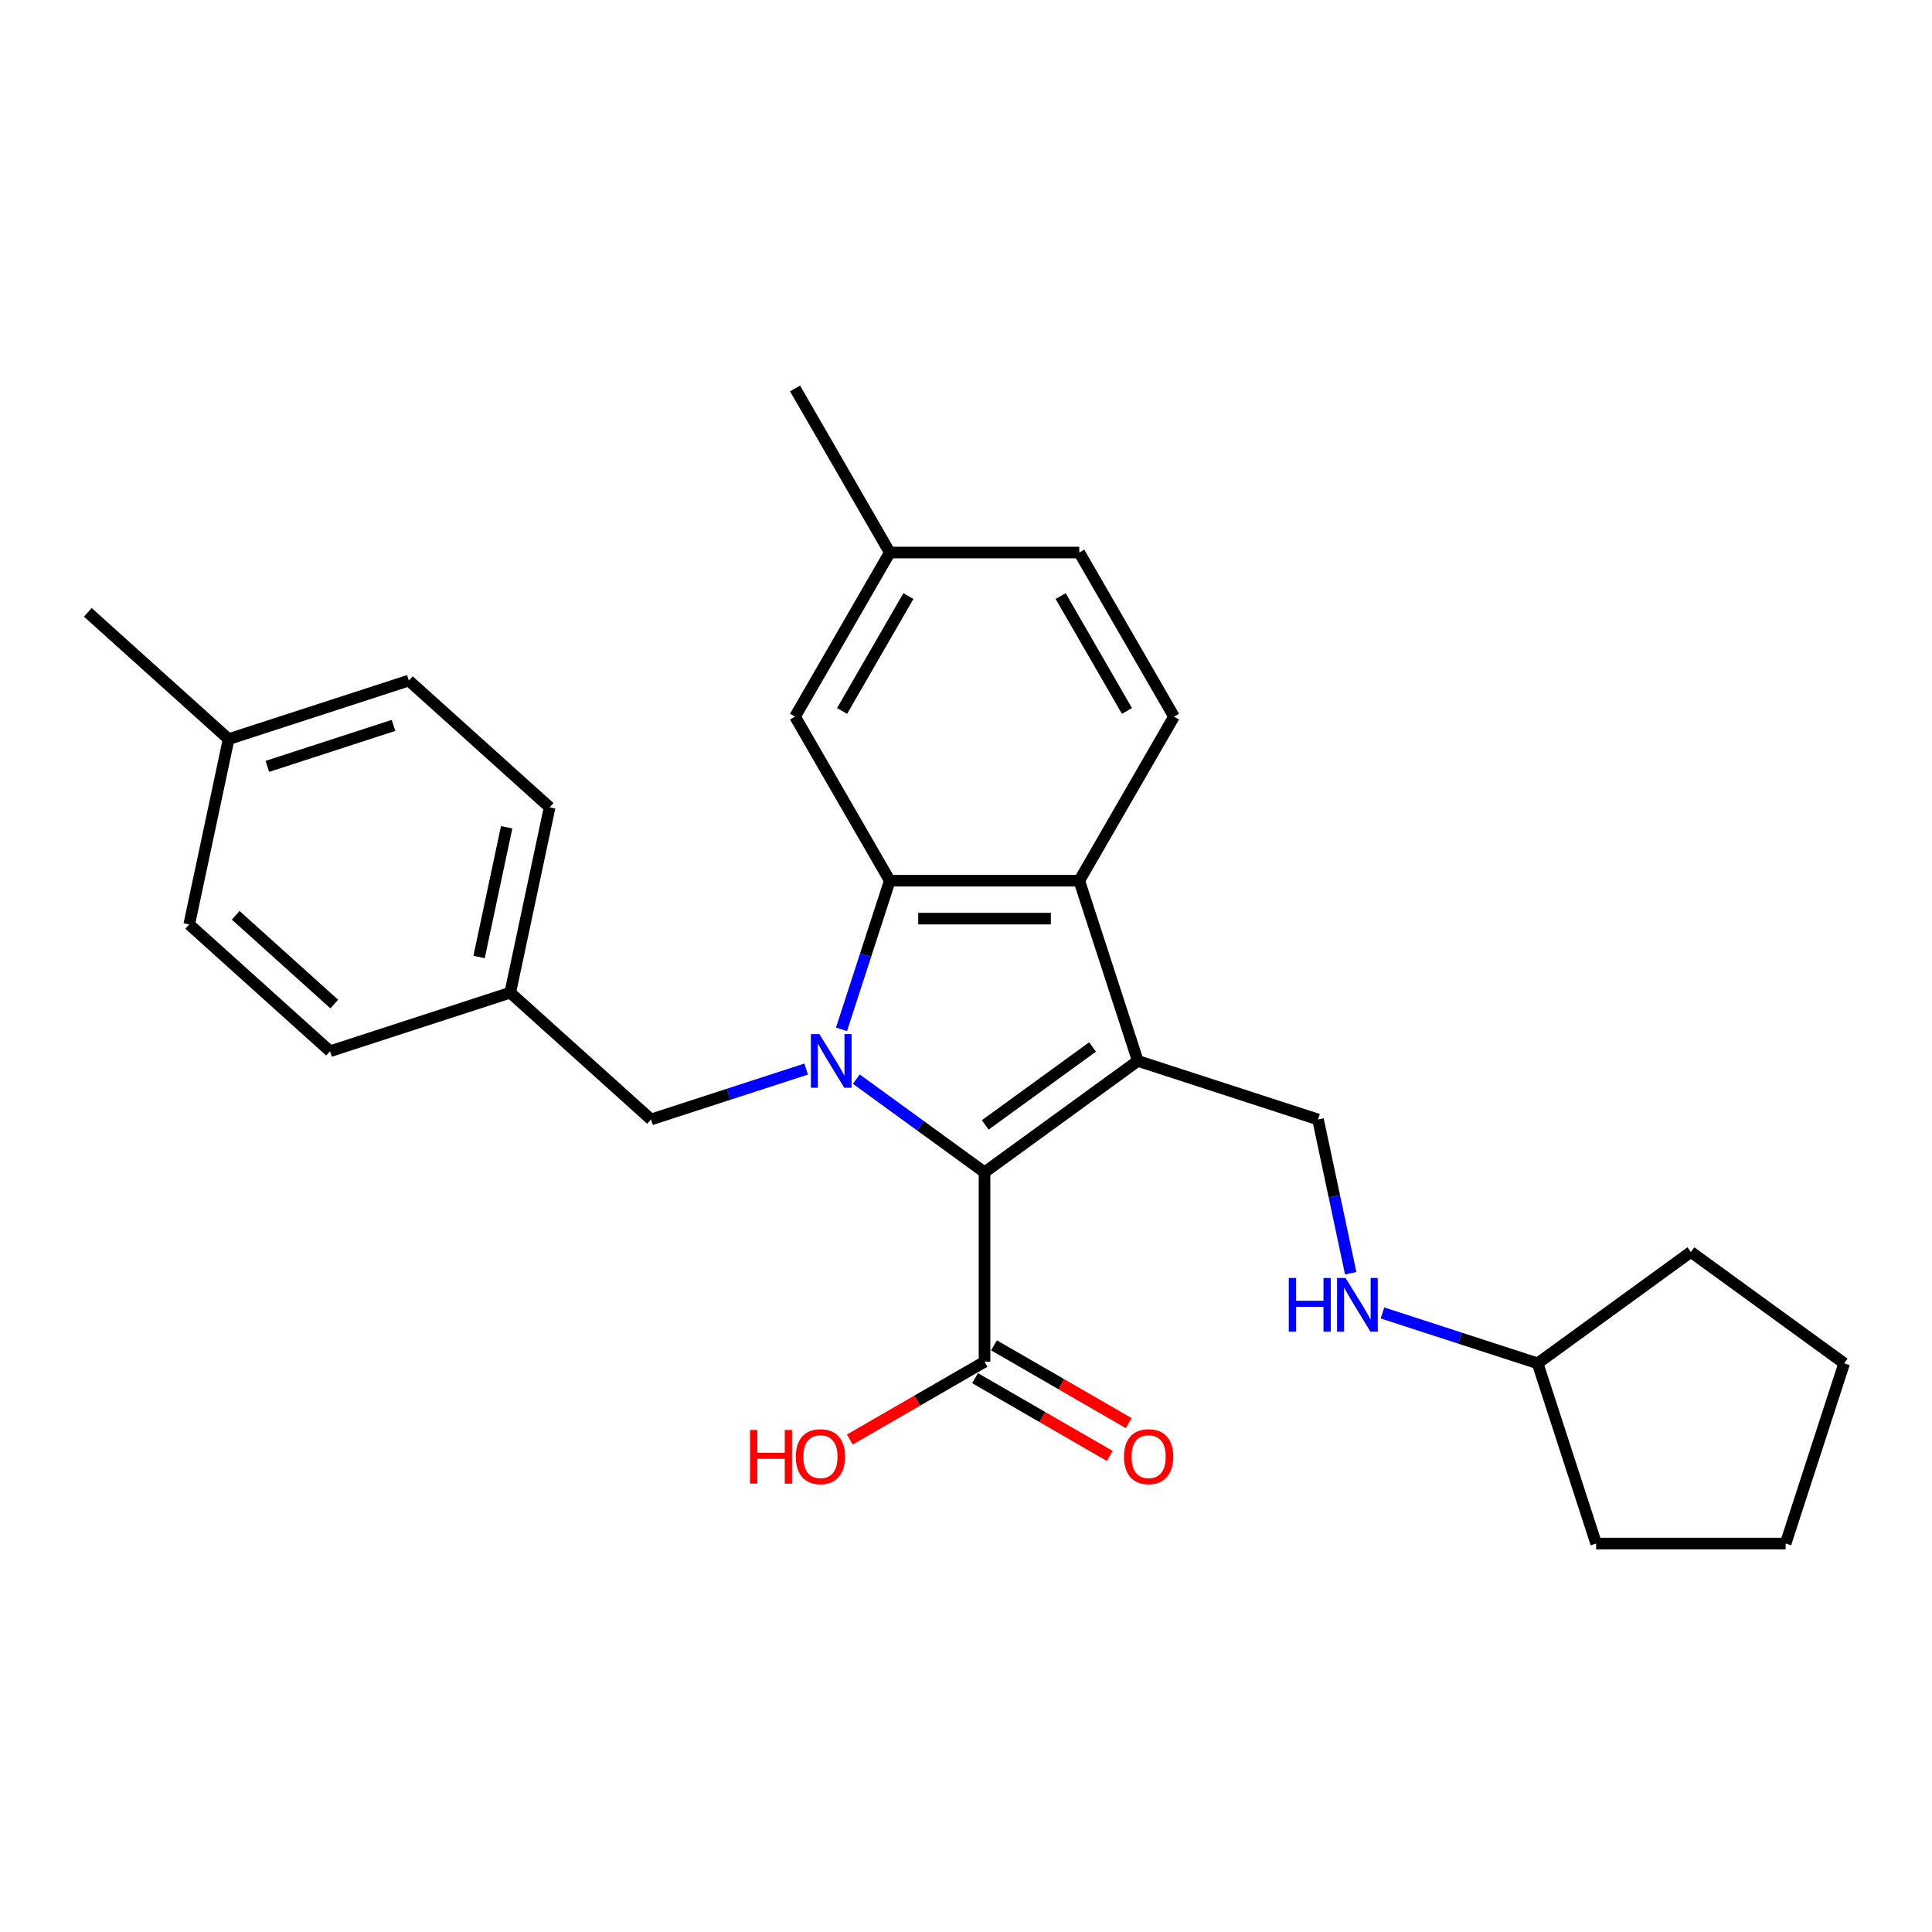 <?xml version='1.0' encoding='iso-8859-1'?>
<svg version='1.1' baseProfile='full'
              xmlns='http://www.w3.org/2000/svg'
                      xmlns:rdkit='http://www.rdkit.org/xml'
                      xmlns:xlink='http://www.w3.org/1999/xlink'
                  xml:space='preserve'
width='1000px' height='1000px' viewBox='0 0 1000 1000'>
<!-- END OF HEADER -->
<rect style='opacity:1.0;fill:#FFFFFF;stroke:none' width='1000' height='1000' x='0' y='0'> </rect>
<path class='bond-1' d='M 443.234,558.562 L 476.412,582.668' style='fill:none;fill-rule:evenodd;stroke:#0000FF;stroke-width:6px;stroke-linecap:butt;stroke-linejoin:miter;stroke-opacity:1' />
<path class='bond-1' d='M 476.412,582.668 L 509.59,606.773' style='fill:none;fill-rule:evenodd;stroke:#000000;stroke-width:6px;stroke-linecap:butt;stroke-linejoin:miter;stroke-opacity:1' />
<path class='bond-2' d='M 435.558,532.79 L 448.056,494.324' style='fill:none;fill-rule:evenodd;stroke:#0000FF;stroke-width:6px;stroke-linecap:butt;stroke-linejoin:miter;stroke-opacity:1' />
<path class='bond-2' d='M 448.056,494.324 L 460.555,455.857' style='fill:none;fill-rule:evenodd;stroke:#000000;stroke-width:6px;stroke-linecap:butt;stroke-linejoin:miter;stroke-opacity:1' />
<path class='bond-6' d='M 417.265,553.347 L 377.121,566.391' style='fill:none;fill-rule:evenodd;stroke:#0000FF;stroke-width:6px;stroke-linecap:butt;stroke-linejoin:miter;stroke-opacity:1' />
<path class='bond-6' d='M 377.121,566.391 L 336.978,579.434' style='fill:none;fill-rule:evenodd;stroke:#000000;stroke-width:6px;stroke-linecap:butt;stroke-linejoin:miter;stroke-opacity:1' />
<path class='bond-0' d='M 588.931,549.128 L 509.59,606.773' style='fill:none;fill-rule:evenodd;stroke:#000000;stroke-width:6px;stroke-linecap:butt;stroke-linejoin:miter;stroke-opacity:1' />
<path class='bond-0' d='M 565.501,541.907 L 509.962,582.258' style='fill:none;fill-rule:evenodd;stroke:#000000;stroke-width:6px;stroke-linecap:butt;stroke-linejoin:miter;stroke-opacity:1' />
<path class='bond-5' d='M 588.931,549.128 L 682.202,579.434' style='fill:none;fill-rule:evenodd;stroke:#000000;stroke-width:6px;stroke-linecap:butt;stroke-linejoin:miter;stroke-opacity:1' />
<path class='bond-27' d='M 588.931,549.128 L 558.626,455.857' style='fill:none;fill-rule:evenodd;stroke:#000000;stroke-width:6px;stroke-linecap:butt;stroke-linejoin:miter;stroke-opacity:1' />
<path class='bond-4' d='M 509.59,606.773 L 509.59,704.844' style='fill:none;fill-rule:evenodd;stroke:#000000;stroke-width:6px;stroke-linecap:butt;stroke-linejoin:miter;stroke-opacity:1' />
<path class='bond-3' d='M 460.555,455.857 L 558.626,455.857' style='fill:none;fill-rule:evenodd;stroke:#000000;stroke-width:6px;stroke-linecap:butt;stroke-linejoin:miter;stroke-opacity:1' />
<path class='bond-3' d='M 475.265,475.472 L 543.915,475.472' style='fill:none;fill-rule:evenodd;stroke:#000000;stroke-width:6px;stroke-linecap:butt;stroke-linejoin:miter;stroke-opacity:1' />
<path class='bond-8' d='M 460.555,455.857 L 411.519,370.925' style='fill:none;fill-rule:evenodd;stroke:#000000;stroke-width:6px;stroke-linecap:butt;stroke-linejoin:miter;stroke-opacity:1' />
<path class='bond-7' d='M 558.626,455.857 L 607.661,370.925' style='fill:none;fill-rule:evenodd;stroke:#000000;stroke-width:6px;stroke-linecap:butt;stroke-linejoin:miter;stroke-opacity:1' />
<path class='bond-10' d='M 504.687,713.337 L 539.552,733.467' style='fill:none;fill-rule:evenodd;stroke:#000000;stroke-width:6px;stroke-linecap:butt;stroke-linejoin:miter;stroke-opacity:1' />
<path class='bond-10' d='M 539.552,733.467 L 574.418,753.596' style='fill:none;fill-rule:evenodd;stroke:#FF0000;stroke-width:6px;stroke-linecap:butt;stroke-linejoin:miter;stroke-opacity:1' />
<path class='bond-10' d='M 514.494,696.351 L 549.359,716.48' style='fill:none;fill-rule:evenodd;stroke:#000000;stroke-width:6px;stroke-linecap:butt;stroke-linejoin:miter;stroke-opacity:1' />
<path class='bond-10' d='M 549.359,716.48 L 584.225,736.61' style='fill:none;fill-rule:evenodd;stroke:#FF0000;stroke-width:6px;stroke-linecap:butt;stroke-linejoin:miter;stroke-opacity:1' />
<path class='bond-12' d='M 509.59,704.844 L 474.725,724.974' style='fill:none;fill-rule:evenodd;stroke:#000000;stroke-width:6px;stroke-linecap:butt;stroke-linejoin:miter;stroke-opacity:1' />
<path class='bond-12' d='M 474.725,724.974 L 439.859,745.103' style='fill:none;fill-rule:evenodd;stroke:#FF0000;stroke-width:6px;stroke-linecap:butt;stroke-linejoin:miter;stroke-opacity:1' />
<path class='bond-9' d='M 682.202,579.434 L 690.661,619.229' style='fill:none;fill-rule:evenodd;stroke:#000000;stroke-width:6px;stroke-linecap:butt;stroke-linejoin:miter;stroke-opacity:1' />
<path class='bond-9' d='M 690.661,619.229 L 699.119,659.023' style='fill:none;fill-rule:evenodd;stroke:#0000FF;stroke-width:6px;stroke-linecap:butt;stroke-linejoin:miter;stroke-opacity:1' />
<path class='bond-11' d='M 336.978,579.434 L 264.097,513.812' style='fill:none;fill-rule:evenodd;stroke:#000000;stroke-width:6px;stroke-linecap:butt;stroke-linejoin:miter;stroke-opacity:1' />
<path class='bond-29' d='M 607.661,370.925 L 558.626,285.994' style='fill:none;fill-rule:evenodd;stroke:#000000;stroke-width:6px;stroke-linecap:butt;stroke-linejoin:miter;stroke-opacity:1' />
<path class='bond-29' d='M 583.319,367.993 L 548.995,308.54' style='fill:none;fill-rule:evenodd;stroke:#000000;stroke-width:6px;stroke-linecap:butt;stroke-linejoin:miter;stroke-opacity:1' />
<path class='bond-14' d='M 411.519,370.925 L 460.555,285.994' style='fill:none;fill-rule:evenodd;stroke:#000000;stroke-width:6px;stroke-linecap:butt;stroke-linejoin:miter;stroke-opacity:1' />
<path class='bond-14' d='M 435.861,367.993 L 470.186,308.54' style='fill:none;fill-rule:evenodd;stroke:#000000;stroke-width:6px;stroke-linecap:butt;stroke-linejoin:miter;stroke-opacity:1' />
<path class='bond-20' d='M 715.577,679.581 L 755.72,692.624' style='fill:none;fill-rule:evenodd;stroke:#0000FF;stroke-width:6px;stroke-linecap:butt;stroke-linejoin:miter;stroke-opacity:1' />
<path class='bond-20' d='M 755.72,692.624 L 795.863,705.667' style='fill:none;fill-rule:evenodd;stroke:#000000;stroke-width:6px;stroke-linecap:butt;stroke-linejoin:miter;stroke-opacity:1' />
<path class='bond-16' d='M 264.097,513.812 L 170.826,544.117' style='fill:none;fill-rule:evenodd;stroke:#000000;stroke-width:6px;stroke-linecap:butt;stroke-linejoin:miter;stroke-opacity:1' />
<path class='bond-17' d='M 264.097,513.812 L 284.487,417.884' style='fill:none;fill-rule:evenodd;stroke:#000000;stroke-width:6px;stroke-linecap:butt;stroke-linejoin:miter;stroke-opacity:1' />
<path class='bond-17' d='M 247.97,495.344 L 262.243,428.195' style='fill:none;fill-rule:evenodd;stroke:#000000;stroke-width:6px;stroke-linecap:butt;stroke-linejoin:miter;stroke-opacity:1' />
<path class='bond-13' d='M 558.626,285.994 L 460.555,285.994' style='fill:none;fill-rule:evenodd;stroke:#000000;stroke-width:6px;stroke-linecap:butt;stroke-linejoin:miter;stroke-opacity:1' />
<path class='bond-21' d='M 460.555,285.994 L 411.519,201.062' style='fill:none;fill-rule:evenodd;stroke:#000000;stroke-width:6px;stroke-linecap:butt;stroke-linejoin:miter;stroke-opacity:1' />
<path class='bond-15' d='M 118.335,382.567 L 211.606,352.262' style='fill:none;fill-rule:evenodd;stroke:#000000;stroke-width:6px;stroke-linecap:butt;stroke-linejoin:miter;stroke-opacity:1' />
<path class='bond-15' d='M 138.387,396.676 L 203.677,375.462' style='fill:none;fill-rule:evenodd;stroke:#000000;stroke-width:6px;stroke-linecap:butt;stroke-linejoin:miter;stroke-opacity:1' />
<path class='bond-22' d='M 118.335,382.567 L 45.455,316.945' style='fill:none;fill-rule:evenodd;stroke:#000000;stroke-width:6px;stroke-linecap:butt;stroke-linejoin:miter;stroke-opacity:1' />
<path class='bond-28' d='M 118.335,382.567 L 97.945,478.495' style='fill:none;fill-rule:evenodd;stroke:#000000;stroke-width:6px;stroke-linecap:butt;stroke-linejoin:miter;stroke-opacity:1' />
<path class='bond-19' d='M 170.826,544.117 L 97.945,478.495' style='fill:none;fill-rule:evenodd;stroke:#000000;stroke-width:6px;stroke-linecap:butt;stroke-linejoin:miter;stroke-opacity:1' />
<path class='bond-19' d='M 173.019,519.698 L 122.002,473.762' style='fill:none;fill-rule:evenodd;stroke:#000000;stroke-width:6px;stroke-linecap:butt;stroke-linejoin:miter;stroke-opacity:1' />
<path class='bond-18' d='M 284.487,417.884 L 211.606,352.262' style='fill:none;fill-rule:evenodd;stroke:#000000;stroke-width:6px;stroke-linecap:butt;stroke-linejoin:miter;stroke-opacity:1' />
<path class='bond-23' d='M 795.863,705.667 L 875.204,648.023' style='fill:none;fill-rule:evenodd;stroke:#000000;stroke-width:6px;stroke-linecap:butt;stroke-linejoin:miter;stroke-opacity:1' />
<path class='bond-24' d='M 795.863,705.667 L 826.169,798.938' style='fill:none;fill-rule:evenodd;stroke:#000000;stroke-width:6px;stroke-linecap:butt;stroke-linejoin:miter;stroke-opacity:1' />
<path class='bond-25' d='M 875.204,648.023 L 954.545,705.667' style='fill:none;fill-rule:evenodd;stroke:#000000;stroke-width:6px;stroke-linecap:butt;stroke-linejoin:miter;stroke-opacity:1' />
<path class='bond-26' d='M 826.169,798.938 L 924.24,798.938' style='fill:none;fill-rule:evenodd;stroke:#000000;stroke-width:6px;stroke-linecap:butt;stroke-linejoin:miter;stroke-opacity:1' />
<path class='bond-30' d='M 954.545,705.667 L 924.24,798.938' style='fill:none;fill-rule:evenodd;stroke:#000000;stroke-width:6px;stroke-linecap:butt;stroke-linejoin:miter;stroke-opacity:1' />
<path  class='atom-0' d='M 424.11 535.242
L 433.211 549.952
Q 434.113 551.404, 435.565 554.032
Q 437.016 556.66, 437.095 556.817
L 437.095 535.242
L 440.782 535.242
L 440.782 563.015
L 436.977 563.015
L 427.209 546.932
Q 426.071 545.049, 424.855 542.891
Q 423.678 540.733, 423.325 540.067
L 423.325 563.015
L 419.716 563.015
L 419.716 535.242
L 424.11 535.242
' fill='#0000FF'/>
<path  class='atom-10' d='M 667.071 661.475
L 670.837 661.475
L 670.837 673.283
L 685.038 673.283
L 685.038 661.475
L 688.804 661.475
L 688.804 689.249
L 685.038 689.249
L 685.038 676.421
L 670.837 676.421
L 670.837 689.249
L 667.071 689.249
L 667.071 661.475
' fill='#0000FF'/>
<path  class='atom-10' d='M 696.453 661.475
L 705.554 676.186
Q 706.456 677.637, 707.908 680.265
Q 709.359 682.894, 709.438 683.051
L 709.438 661.475
L 713.125 661.475
L 713.125 689.249
L 709.32 689.249
L 699.552 673.165
Q 698.415 671.282, 697.198 669.124
Q 696.022 666.967, 695.669 666.3
L 695.669 689.249
L 692.06 689.249
L 692.06 661.475
L 696.453 661.475
' fill='#0000FF'/>
<path  class='atom-11' d='M 581.773 753.958
Q 581.773 747.289, 585.068 743.562
Q 588.363 739.836, 594.522 739.836
Q 600.681 739.836, 603.976 743.562
Q 607.271 747.289, 607.271 753.958
Q 607.271 760.705, 603.937 764.55
Q 600.603 768.355, 594.522 768.355
Q 588.403 768.355, 585.068 764.55
Q 581.773 760.744, 581.773 753.958
M 594.522 765.216
Q 598.759 765.216, 601.034 762.392
Q 603.349 759.528, 603.349 753.958
Q 603.349 748.505, 601.034 745.759
Q 598.759 742.974, 594.522 742.974
Q 590.285 742.974, 587.971 745.72
Q 585.696 748.466, 585.696 753.958
Q 585.696 759.568, 587.971 762.392
Q 590.285 765.216, 594.522 765.216
' fill='#FF0000'/>
<path  class='atom-13' d='M 388.215 740.149
L 391.981 740.149
L 391.981 751.957
L 406.182 751.957
L 406.182 740.149
L 409.948 740.149
L 409.948 767.923
L 406.182 767.923
L 406.182 755.095
L 391.981 755.095
L 391.981 767.923
L 388.215 767.923
L 388.215 740.149
' fill='#FF0000'/>
<path  class='atom-13' d='M 411.909 753.958
Q 411.909 747.289, 415.204 743.562
Q 418.499 739.836, 424.658 739.836
Q 430.817 739.836, 434.112 743.562
Q 437.408 747.289, 437.408 753.958
Q 437.408 760.705, 434.073 764.55
Q 430.739 768.355, 424.658 768.355
Q 418.539 768.355, 415.204 764.55
Q 411.909 760.744, 411.909 753.958
M 424.658 765.216
Q 428.895 765.216, 431.17 762.392
Q 433.485 759.528, 433.485 753.958
Q 433.485 748.505, 431.17 745.759
Q 428.895 742.974, 424.658 742.974
Q 420.422 742.974, 418.107 745.72
Q 415.832 748.466, 415.832 753.958
Q 415.832 759.568, 418.107 762.392
Q 420.422 765.216, 424.658 765.216
' fill='#FF0000'/>
</svg>
